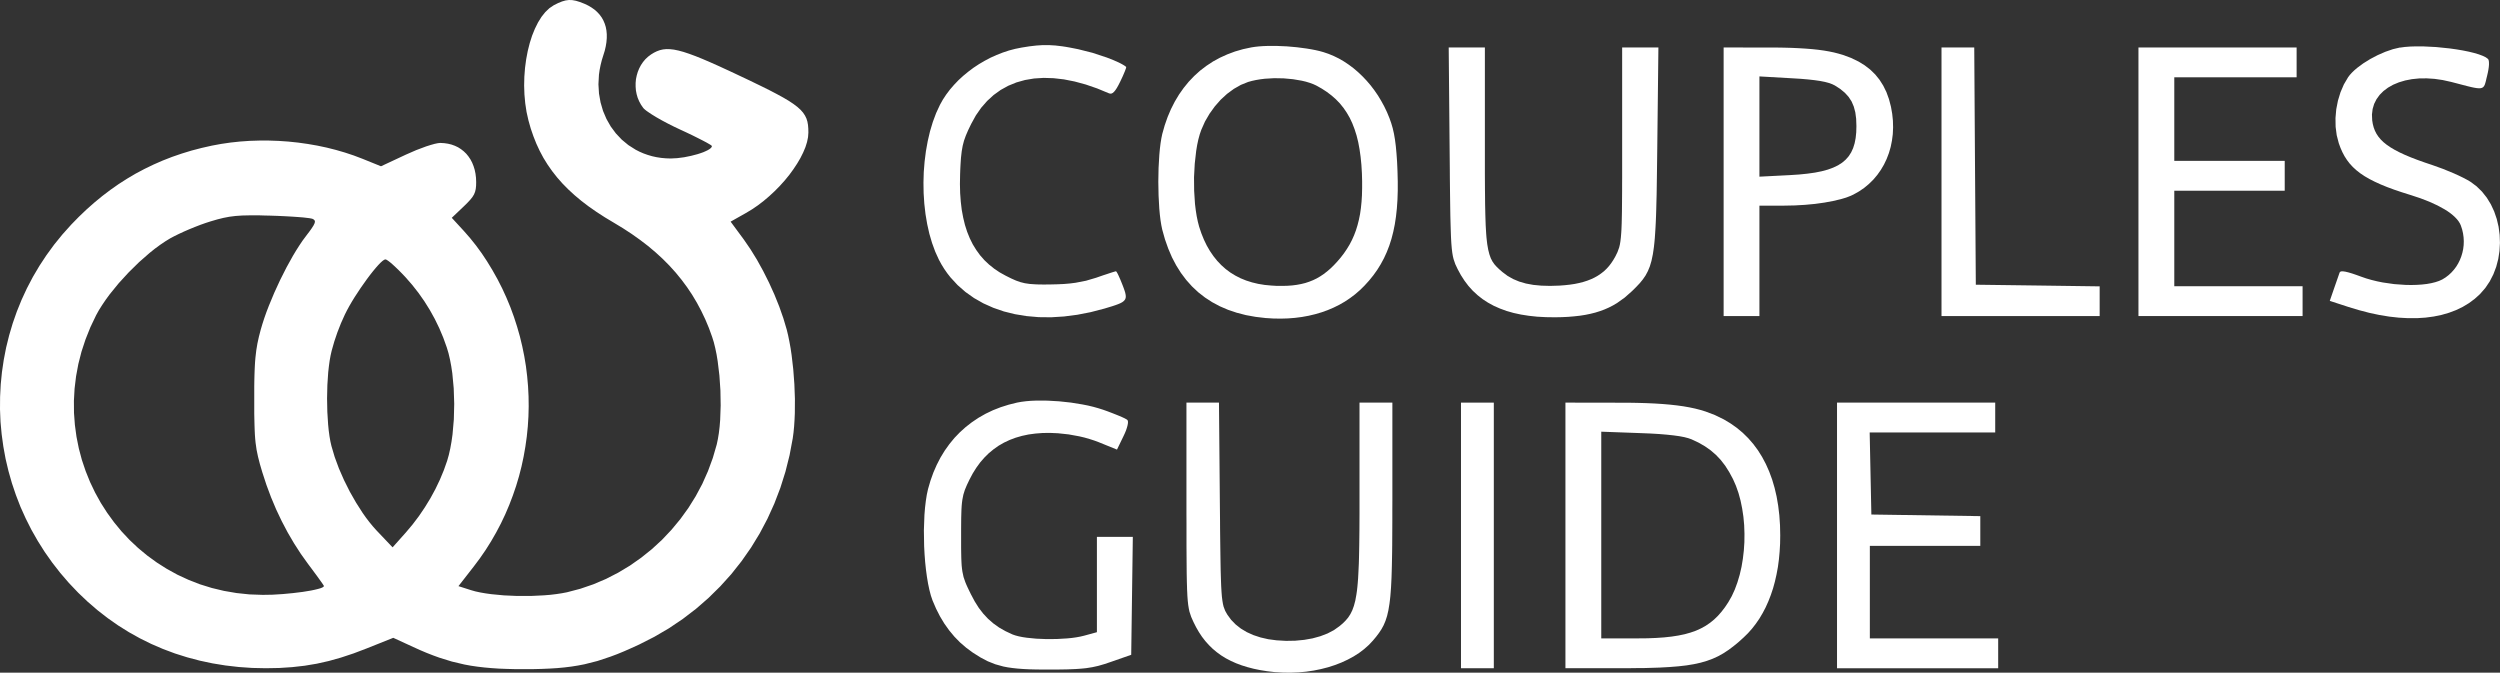 <?xml version="1.0" encoding="UTF-8"?>
<svg id="Layer_2" data-name="Layer 2" xmlns="http://www.w3.org/2000/svg" viewBox="0 0 590.25 158.82">
  <rect x="0" y="0" width="590.25" height="158.82" fill="#333333" stroke="none"/>
  <defs>
    <style>
      .cls-1 {
        fill: #fff;
        stroke-width: 0px;
      }
    </style>
  </defs>
  <g id="Layer_1-2" data-name="Layer 1">
    <g>
      <path class="cls-1" d="M190.84,30.37l-.07-.86-.14-.79-.23-.74-.34-.7-.45-.68-.59-.67-.75-.68-.92-.7-1.11-.74-1.32-.78-1.54-.84-.86-.45-.92-.48-.98-.49-1.06-.52-1.12-.54-1.19-.58-1.26-.6-1.34-.63-1.31-.62-1.24-.58-1.18-.54-1.12-.52-2.07-.92-1.86-.8-1.66-.67-1.49-.55-1.33-.44-1.18-.32-1.06-.22-.96-.11-.86-.02-.79.08-.74.17-.71.26-.68.33-.69.42-.71.53-.64.6-.56.67-.49.73-.41.78-.33.81-.25.85-.18.87-.08.89v.89s.07.89.07.89l.17.88.25.86.35.83.43.79.52.75.18.2.25.22.31.25.38.27.91.61,1.11.68,1.27.72,1.39.74,1.47.74,1.52.72,1.49.69,1.4.67,1.26.63,1.1.56.91.48.69.4.25.15.18.13.11.1.04.06-.06.23-.2.24-.3.24-.41.25-.5.24-.57.25-.65.23-.71.23-1.53.4-1.63.33-1.63.21-1.54.08-1.14-.04-1.11-.1-1.09-.17-1.05-.23-1.02-.3-.99-.35-.95-.41-.92-.47-1.72-1.09-1.56-1.29-1.39-1.47-1.21-1.63-1.01-1.77-.81-1.9-.59-2.02-.37-2.1-.13-2.19.12-2.24.16-1.14.23-1.15.29-1.16.36-1.16.33-1.06.24-1.04.16-.99.08-.96v-.92l-.08-.87-.16-.84-.25-.79-.32-.75-.4-.71-.48-.65-.57-.62-.63-.56-.72-.51-.8-.47-.87-.41-1.05-.41-.94-.29-.85-.16-.81-.03-.81.11-.83.24-.91.37-1.02.51-1.04.7-.97.92-.9,1.13-.82,1.32-.74,1.49-.66,1.63-.56,1.76-.47,1.87-.37,1.96-.27,2.02-.16,2.07-.05,2.1.07,2.1.19,2.09.31,2.05.45,2,.54,1.91.63,1.83.7,1.76.79,1.7.88,1.65.98,1.58,1.07,1.53,1.17,1.49,1.27,1.44,1.38,1.4,1.49,1.37,1.6,1.34,1.72,1.31,1.85,1.29,1.96,1.27,2.1,1.26,2.18,1.32,2.08,1.36,1.97,1.4,1.88,1.44,1.77,1.49,1.68,1.54,1.58,1.59,1.48,1.64,1.39,1.7,1.3,1.75,1.21,1.81,1.11,1.86,1.03,1.93.95,1.99.86,2.05.77,2.12.39,1.25.34,1.38.31,1.49.26,1.59.41,3.38.24,3.54.06,3.55-.12,3.41-.13,1.6-.18,1.51-.23,1.4-.27,1.28-.93,3.2-1.14,3.1-1.34,3.01-1.55,2.9-1.73,2.78-1.91,2.64-2.08,2.51-2.24,2.37-2.39,2.2-2.53,2.03-2.65,1.86-2.78,1.67-2.88,1.48-2.99,1.27-3.07,1.05-3.16.83-1.21.23-1.32.2-1.41.17-1.48.12-3.11.15h-3.2l-3.15-.14-2.95-.28-1.37-.19-1.27-.22-1.15-.25-1.02-.29-2.97-.95,3.57-4.58,1.47-1.96,1.38-2,1.29-2.05,1.2-2.09,1.12-2.13,1.03-2.17.94-2.21.85-2.23.77-2.26.68-2.28.59-2.31.5-2.33.41-2.34.33-2.36.24-2.36.15-2.38.06-2.38-.03-2.38-.12-2.38-.21-2.37-.29-2.37-.39-2.36-.48-2.35-.56-2.33-.66-2.31-.74-2.29-.83-2.27-.93-2.24-1.01-2.21-1.11-2.18-1.2-2.14-1.28-2.1c-1.6-2.54-3.43-4.92-5.45-7.14l-2.87-3.12,2.88-2.74.83-.82.66-.71.51-.64.37-.61.25-.62.16-.67.08-.75.02-.88-.04-1.01-.12-.97-.19-.92-.27-.87-.33-.82-.4-.76-.47-.7-.52-.64-.59-.57-.65-.51-.69-.44-.76-.36-.8-.29-.84-.2-.89-.13-.94-.05-.56.06-.76.16-.92.26-1.05.33-2.35.88-2.45,1.07-5.88,2.75-4.4-1.78-2.03-.77-2.08-.69-2.13-.62-2.18-.55-2.22-.47-2.25-.39-2.27-.32-2.28-.24-2.3-.16-2.3-.08h-2.3l-2.28.07-2.27.16-2.24.24-2.2.32-2.17.4-2.44.55-2.38.62-2.32.71-2.27.78-2.23.87-2.17.95-2.13,1.03-2.09,1.11-2.03,1.2-2,1.28-1.95,1.37-1.92,1.46-1.87,1.54-1.84,1.63-1.8,1.72-1.77,1.81-2.09,2.33-1.96,2.41-1.81,2.48-1.68,2.55-1.54,2.61-1.4,2.67-1.26,2.72-1.12,2.76-.98,2.8-.84,2.84-.71,2.87-.56,2.89-.43,2.91-.29,2.93-.15,2.93-.02,2.94.12,2.94.27,2.93.4,2.92.53,2.9.68,2.88.81,2.85.95,2.82,1.08,2.79,1.23,2.73,1.36,2.7,1.5,2.63,1.63,2.58,1.77,2.51,1.91,2.45,2.04,2.37,2.18,2.29,2.23,2.12,2.32,2,2.39,1.86,2.47,1.73,2.55,1.6,2.62,1.46,2.69,1.33,2.76,1.19,2.83,1.06,2.89.91,2.95.78,3.01.64,3.07.5,3.12.36,3.17.22,3.23.07,3.19-.06,3.04-.2,2.93-.33,2.87-.48,2.85-.64,2.88-.81,2.96-.98,3.08-1.17,6.29-2.51,4.72,2.17,1.61.73,1.56.66,1.51.59,1.49.54,2.94.91,2.96.7,1.52.28,1.57.23,1.62.19,1.68.15,1.77.12,1.86.07,1.96.05h2.07s2.15,0,2.15,0l2.01-.05,1.89-.08,1.8-.11,1.7-.16,1.64-.2,1.58-.25,1.55-.3,3.04-.77,3.07-1.02,1.6-.6,1.65-.68,1.72-.76,1.82-.83,3.58-1.82,3.44-2.01,3.28-2.21,3.12-2.39,2.95-2.57,2.78-2.74,2.61-2.89,2.42-3.06,2.23-3.19,2.04-3.34,1.83-3.46,1.63-3.59,1.42-3.71,1.2-3.81.98-3.91.75-4,.18-1.35.14-1.45.1-1.53.07-1.6.02-3.36-.13-3.48-.26-3.48-.39-3.38-.24-1.62-.28-1.55-.3-1.47-.33-1.37-.79-2.66-.97-2.77-1.14-2.83-1.28-2.83-1.39-2.77-1.47-2.66-1.53-2.48-1.55-2.26-3.13-4.24,3.6-2.03,1.43-.86,1.41-.96,1.37-1.05,1.33-1.13,1.28-1.19,1.22-1.24,1.15-1.28,1.07-1.31.97-1.33.88-1.33.77-1.31.65-1.3.53-1.26.38-1.21.24-1.16.08-1.08-.02-.93ZM76.38,138.53l-.28.18-.45.18-.6.17-.74.18-.85.18-.96.16-1.04.17-2.27.28-2.42.23-2.43.15-2.3.04-3.14-.11-3.05-.32-2.97-.51-2.88-.69-2.8-.87-2.69-1.05-2.6-1.2-2.49-1.37-2.38-1.51-2.27-1.65-2.15-1.78-2.03-1.91-1.9-2.03-1.76-2.14-1.63-2.24-1.5-2.34-1.34-2.42-1.2-2.51-1.04-2.58-.89-2.64-.72-2.71-.55-2.75-.38-2.8-.21-2.84-.02-2.86.16-2.88.35-2.9.54-2.91.74-2.9.95-2.89,1.15-2.88,1.36-2.85.66-1.19.77-1.22.86-1.27.94-1.28,2.11-2.59,2.33-2.54,2.46-2.42,2.51-2.2,1.25-1,1.24-.91,1.2-.81,1.16-.71.96-.51,1.1-.54,1.21-.56,1.27-.55,1.3-.53,1.29-.5,1.24-.44,1.15-.37,1.6-.47,1.45-.36,1.41-.27,1.44-.18,1.59-.11,1.83-.04h2.16s1.25.04,1.25.04l1.36.03,1.79.06,1.72.08,1.61.09,1.45.1,1.25.1,1.01.12.41.05.33.06.25.05.17.05.32.18.19.22.06.29-.1.38-.25.51-.43.67-.28.4-.33.45-.38.5-.42.56-.73.98-.74,1.1-.76,1.19-.77,1.28-1.53,2.76-1.49,2.95-1.4,3.04-1.26,3.03-.57,1.48-.51,1.44-.45,1.39-.39,1.32-.44,1.69-.35,1.6-.27,1.62-.2,1.72-.08.93-.06,1-.05,1.07-.04,1.16-.03,1.26-.02,1.38v3.13s0,1.75,0,1.75v1.58s.03,1.42.03,1.42l.03,1.29.04,1.16.05,1.07.07.98.09.91.24,1.69.34,1.64.44,1.72.57,1.94.98,3,1.09,2.92,1.2,2.85,1.31,2.76,1.41,2.68,1.51,2.58,1.6,2.48,1.71,2.39.75,1,.7.95.64.86.55.77.46.64.35.5.22.34.07.15-.1.16ZM107.15,99.02l-.31,3.56-.24,1.69-.29,1.61-.34,1.51-.4,1.41-.78,2.21-.92,2.22-1.06,2.22-1.19,2.19-1.31,2.14-1.4,2.07-1.5,1.98-1.58,1.88-3.14,3.52-3.84-4.04-.8-.9-.81-.98-.81-1.06-.8-1.13-1.56-2.44-1.49-2.61-1.36-2.72-1.2-2.74-1-2.71-.77-2.6-.25-1.1-.21-1.22-.18-1.33-.14-1.41-.19-3.02-.06-3.15.07-3.16.2-3.01.16-1.42.18-1.32.22-1.23.25-1.1c.77-2.96,1.82-5.83,3.13-8.58l.48-.95.54-1,.61-1.05.66-1.08,1.42-2.16,1.47-2.08.72-.96.7-.89.66-.8.61-.69.55-.57.47-.42.39-.27.29-.09.24.08.39.25.5.38.59.51.68.63.74.71.77.78.8.84c4.4,4.77,7.74,10.43,9.77,16.6l.41,1.37.35,1.49.3,1.59.25,1.67.33,3.53.12,3.67-.09,3.68Z"/>
      <polygon class="cls-1" points="241.21 11.23 239.71 11.53 238.22 11.92 236.75 12.41 235.3 12.98 233.87 13.62 232.49 14.35 231.14 15.14 229.84 16 228.6 16.93 227.41 17.91 226.29 18.94 225.25 20.03 224.28 21.15 223.4 22.32 222.61 23.52 221.92 24.76 221.02 26.7 220.24 28.79 219.58 30.99 219.04 33.3 218.61 35.69 218.3 38.13 218.1 40.62 218.03 43.12 218.07 45.62 218.23 48.1 218.51 50.54 218.91 52.91 219.42 55.19 220.06 57.37 220.81 59.42 221.68 61.33 222.28 62.43 222.94 63.5 223.65 64.52 224.41 65.49 226.08 67.3 227.94 68.93 229.97 70.37 232.17 71.62 234.52 72.67 237.01 73.53 239.63 74.18 242.38 74.63 245.23 74.88 248.18 74.91 251.22 74.72 254.33 74.32 257.51 73.7 260.74 72.86 261.73 72.56 262.59 72.3 263.34 72.05 263.97 71.82 264.51 71.59 264.94 71.36 265.27 71.12 265.52 70.86 265.69 70.58 265.78 70.26 265.8 69.91 265.75 69.51 265.65 69.05 265.49 68.54 265.28 67.95 265.03 67.29 264.52 66.03 264.06 65 263.87 64.61 263.7 64.31 263.57 64.12 263.48 64.05 263.32 64.08 263.01 64.17 262.55 64.31 261.97 64.5 261.28 64.73 260.51 64.98 259.67 65.27 258.78 65.58 256.41 66.28 253.94 66.76 252.6 66.93 251.19 67.05 249.66 67.12 248.01 67.16 246.98 67.17 246.05 67.17 245.21 67.16 244.45 67.13 243.12 67.04 241.97 66.87 240.92 66.61 239.87 66.24 238.74 65.74 237.44 65.09 236.03 64.31 234.72 63.43 233.52 62.47 232.41 61.42 231.4 60.27 230.5 59.03 229.68 57.7 228.97 56.27 228.35 54.74 227.83 53.12 227.41 51.39 227.07 49.56 226.84 47.63 226.69 45.59 226.64 43.45 226.68 41.2 226.72 40.05 226.77 39.02 226.83 38.08 226.89 37.23 227.06 35.73 227.29 34.42 227.6 33.22 228.03 32.02 228.58 30.74 229.29 29.27 230.4 27.25 231.66 25.44 233.07 23.83 234.6 22.43 236.27 21.23 238.07 20.24 239.98 19.46 242.01 18.89 244.15 18.53 246.4 18.39 248.74 18.46 251.19 18.74 253.72 19.24 256.34 19.95 259.04 20.88 261.82 22.03 262.12 22.11 262.41 22.09 262.71 21.95 263.02 21.68 263.35 21.28 263.7 20.75 264.08 20.07 264.5 19.24 265.1 17.96 265.56 16.88 265.72 16.45 265.84 16.12 265.89 15.89 265.88 15.79 265.57 15.55 265.17 15.3 264.68 15.03 264.13 14.75 262.82 14.17 261.31 13.58 257.95 12.47 254.57 11.62 253.52 11.41 252.54 11.22 251.63 11.06 250.77 10.93 249.17 10.74 247.67 10.65 246.2 10.65 244.68 10.75 243.04 10.94 241.21 11.23 241.21 11.23"/>
      <path class="cls-1" d="M329.95,40.45l-.05-1.16-.05-1.09-.07-1.02-.07-.96-.16-1.74-.2-1.54-.24-1.39-.29-1.27-.35-1.2-.41-1.16-.58-1.41-.65-1.36-.72-1.32-.77-1.28-.84-1.22-.89-1.17-.95-1.11-.99-1.04-1.03-.98-1.08-.92-1.11-.83-1.15-.77-1.17-.68-1.21-.59-1.22-.51-1.24-.42-.9-.25-.96-.22-1.03-.2-1.09-.18-2.27-.3-2.36-.21-2.34-.1h-2.23l-1.06.04-.99.07-.92.1-.85.13-1.97.42-1.9.55-1.82.68-1.74.79-1.65.9-1.56,1.03-1.48,1.13-1.38,1.25-1.3,1.36-1.19,1.46-1.1,1.56-1,1.67-.9,1.77-.79,1.86-.69,1.97-.58,2.05-.21,1.02-.19,1.17-.16,1.31-.13,1.42-.18,3.08-.06,3.26.06,3.26.17,3.09.13,1.42.16,1.32.19,1.18.21,1.02.65,2.32.77,2.18.88,2.06,1.01,1.92,1.12,1.78,1.24,1.65,1.36,1.52,1.47,1.38,1.59,1.24,1.71,1.11,1.82.97,1.93.83,2.05.69,2.16.56,2.27.41,2.38.28,1.79.11,1.75.03,1.72-.05,1.67-.13,1.64-.21,1.59-.29,1.55-.37,1.5-.44,1.45-.52,1.41-.6,1.35-.67,1.3-.75,1.24-.83,1.18-.89,1.13-.98,1.06-1.04,1.1-1.21,1.01-1.25.92-1.29.83-1.34.75-1.39.67-1.46.59-1.52.51-1.59.43-1.67.36-1.75.28-1.84.21-1.93.14-2.03.07-2.14v-2.24s-.06-2.36-.06-2.36ZM321.56,46.09l-.1,1.55-.15,1.48-.2,1.41-.27,1.34-.32,1.27-.38,1.23-.44,1.17-.5,1.12-.57,1.09-.64,1.05-.7,1.03-.77,1-.84.98-.77.82-.78.76-.79.68-.8.62-.82.55-.84.49-.87.42-.9.36-.94.31-.98.24-1.02.19-1.08.14-1.13.08-1.19.03h-1.26s-1.33-.08-1.33-.08l-1.59-.15-1.53-.25-1.46-.35-1.39-.44-1.31-.53-1.25-.64-1.17-.72-1.11-.83-1.03-.92-.96-1.01-.89-1.11-.82-1.2-.75-1.29-.67-1.39-.6-1.48-.53-1.58-.31-1.19-.27-1.3-.22-1.4-.18-1.47-.2-3.11-.03-3.22.17-3.18.34-3.02.23-1.4.28-1.31.33-1.21.37-1.07.87-1.96,1.08-1.85,1.24-1.72,1.38-1.57,1.5-1.38,1.6-1.18,1.67-.95,1.71-.69.91-.25.96-.21,1.02-.17,1.06-.13,2.2-.13,2.24.04,2.2.2,2.07.35.97.23.89.27.83.3.74.34,1.3.73,1.2.78,1.12.85,1.03.91.94.97.85,1.06.77,1.13.7,1.21.61,1.3.53,1.38.47,1.48.39,1.58.31,1.67.25,1.78.19,1.89.12,2,.05,1.82v1.72s-.04,1.64-.04,1.64Z"/>
      <path class="cls-1" d="M566.7,11.2l-1.73.41-1.8.62-1.81.79-1.75.92-1.64,1.02-1.46,1.08-.64.55-.57.55-.5.55-.41.54-1,1.7-.8,1.86-.6,1.97-.4,2.05-.18,2.07.03,2.06.26,1.99.49,1.89.4,1.09.45,1.02.51.96.58.9.65.85.74.8.83.76.92.72,1.03.69,1.14.66,1.26.64,1.38.63,1.51.62,1.65.61,1.8.61,1.96.62,2.41.79,2.17.84,1.92.88,1.66.91.73.46.66.47.59.48.52.48.45.48.38.49.3.49.22.49.3.91.21.92.13.93.05.93-.03.92-.11.91-.19.89-.26.87-.33.84-.4.81-.47.77-.54.72-.6.67-.66.61-.72.55-.78.48-.75.34-.87.29-.97.24-1.07.19-1.15.13-1.22.08-1.27.03-1.32-.02-2.71-.19-2.72-.39-1.33-.27-1.3-.32-1.25-.36-1.19-.41-1.16-.42-1-.34-.85-.25-.7-.17-.56-.08h-.41s-.28.09-.28.09l-.14.17c-.45,1.25-.88,2.51-1.31,3.76l-1.02,2.95,4.36,1.42,2.51.76,2.45.64,2.39.51,2.32.38,2.26.25,2.18.12h2.11s2.03-.13,2.03-.13l1.94-.26,1.85-.38,1.76-.51,1.67-.63,1.57-.76,1.46-.88,1.36-1.01,1.25-1.13,1.25-1.43,1.05-1.56.86-1.68.67-1.77.48-1.84.29-1.89.11-1.91-.07-1.91-.25-1.89-.43-1.84-.61-1.78-.78-1.68-.96-1.57-1.13-1.43-1.3-1.27-1.46-1.08-.75-.44-.93-.49-1.07-.52-1.17-.53-2.5-1.03-2.47-.89-1.87-.63-1.71-.61-1.56-.6-1.41-.59-1.27-.59-1.13-.59-1-.59-.88-.6-.77-.62-.66-.64-.55-.66-.46-.69-.37-.73-.29-.77-.21-.81-.14-.86-.06-1.38.16-1.3.36-1.21.56-1.11.74-1.02.91-.91,1.07-.8,1.22-.69,1.35-.56,1.48-.44,1.59-.31,1.69-.17,1.78-.02,1.86.12,1.93.28,1.99.44,1.46.38,1.26.33,1.08.28.91.22.76.16.63.1.51.04.41-.03.32-.1.25-.17.2-.24.16-.32.13-.4.13-.48.13-.57.16-.65.17-.73.13-.68.09-.62.05-.56v-.48s-.03-.4-.03-.4l-.08-.3-.12-.2-.51-.38-.74-.36-.94-.35-1.12-.33-1.27-.31-1.39-.28-1.49-.25-1.56-.22-3.22-.33-3.18-.16h-1.51s-1.42.04-1.42.04l-1.3.1-1.16.16h0Z"/>
      <polygon class="cls-1" points="342.26 35.69 342.28 37.89 342.3 39.95 342.31 41.88 342.33 43.68 342.35 45.37 342.37 46.94 342.39 48.4 342.41 49.76 342.43 51.01 342.46 52.18 342.49 53.25 342.52 54.23 342.55 55.14 342.58 55.97 342.62 56.73 342.66 57.42 342.76 58.63 342.88 59.64 343.02 60.47 343.19 61.18 343.6 62.38 344.15 63.54 344.92 64.96 345.77 66.28 346.7 67.51 347.72 68.64 348.83 69.67 350.02 70.61 351.31 71.45 352.68 72.2 354.15 72.85 355.71 73.42 357.36 73.89 359.12 74.27 360.97 74.56 362.92 74.77 364.98 74.88 367.14 74.91 368.72 74.88 370.22 74.81 371.64 74.69 373 74.54 374.28 74.34 375.5 74.09 376.66 73.8 377.77 73.45 378.83 73.06 379.85 72.61 380.83 72.11 381.78 71.55 383.59 70.26 385.32 68.73 386.28 67.78 387.13 66.88 387.87 65.98 388.51 65.05 389.05 64.04 389.52 62.91 389.91 61.6 390.23 60.08 390.36 59.23 390.49 58.31 390.6 57.31 390.7 56.23 390.78 55.07 390.86 53.81 390.93 52.46 390.99 51 391.04 49.43 391.08 47.76 391.13 45.96 391.16 44.04 391.19 41.98 391.22 39.79 391.25 37.46 391.28 34.99 391.55 11.21 387.27 11.21 382.99 11.21 382.99 34.35 382.99 36.43 382.99 38.37 382.99 40.2 382.99 41.91 382.98 43.5 382.98 44.99 382.97 46.37 382.96 47.66 382.95 48.84 382.94 49.94 382.92 50.95 382.9 51.88 382.88 52.74 382.85 53.52 382.82 54.24 382.78 54.89 382.69 56.03 382.58 56.97 382.45 57.75 382.29 58.41 381.89 59.52 381.36 60.6 380.9 61.39 380.41 62.13 379.88 62.82 379.3 63.46 378.68 64.05 378 64.58 377.28 65.07 376.51 65.51 375.69 65.9 374.8 66.25 373.87 66.55 372.87 66.81 371.81 67.03 370.69 67.2 369.5 67.33 368.24 67.43 365.97 67.5 363.89 67.44 362 67.26 360.27 66.94 358.69 66.48 357.25 65.88 355.94 65.14 354.74 64.24 354.03 63.63 353.4 63.03 352.85 62.42 352.38 61.75 351.98 60.98 351.65 60.06 351.37 58.97 351.14 57.66 351.05 56.91 350.96 56.09 350.89 55.2 350.83 54.22 350.77 53.16 350.73 52.02 350.69 50.77 350.66 49.43 350.63 47.98 350.62 46.42 350.6 44.75 350.59 42.95 350.58 41.04 350.58 38.99 350.58 36.8 350.58 34.48 350.58 11.21 346.31 11.21 342.04 11.21 342.26 35.69 342.26 35.69"/>
      <path class="cls-1" d="M446.92,28.5l-.17-1.63-.29-1.65-.47-1.8-.6-1.66-.75-1.53-.88-1.39-1.02-1.26-1.17-1.14-1.31-1.01-1.46-.9-1.78-.86-1.92-.71-1.03-.3-1.09-.28-1.16-.24-1.23-.21-1.32-.18-1.41-.15-1.51-.12-1.61-.1-1.74-.08-1.85-.05-1.99-.03h-2.12s-10.09-.01-10.09-.01v63.41h8.45v-26.07h5.86l2.49-.05,2.44-.14,2.35-.22,2.22-.31,2.05-.38,1.85-.44.84-.25.76-.26.7-.27.62-.29,1.32-.74,1.22-.83,1.13-.94,1.04-1.02.94-1.11.84-1.19.74-1.26.63-1.32.53-1.39.42-1.44.3-1.49.2-1.54.07-1.57-.04-1.6ZM438.26,31.23l-.14,1.36-.24,1.23-.35,1.13-.46,1.01-.58.91-.71.81-.84.72-.98.63-1.13.54-1.28.47-1.44.39-1.6.32-1.78.25-1.96.2-2.14.14-7.23.37v-23.67l7.85.45,1.96.12,1.73.15,1.51.17,1.3.19,1.12.22.93.25.78.28.63.31,1.3.84,1.08.9.88.97.7,1.08.51,1.2.36,1.35.2,1.52.06,1.72-.04,1.47Z"/>
      <polygon class="cls-1" points="458.39 42.92 458.39 74.62 477.06 74.62 495.73 74.62 495.73 71.11 495.73 67.61 481.11 67.41 466.49 67.22 466.3 39.22 466.12 11.21 462.25 11.21 458.39 11.21 458.39 42.92 458.39 42.92"/>
      <polygon class="cls-1" points="504.89 42.92 504.89 74.62 524.27 74.62 543.64 74.62 543.64 71.1 543.64 67.58 528.49 67.58 513.35 67.58 513.35 56.3 513.35 45.03 526.38 45.03 539.42 45.03 539.42 41.51 539.42 37.98 526.38 37.98 513.35 37.98 513.35 28.12 513.35 18.25 527.79 18.25 542.23 18.25 542.23 14.73 542.23 11.21 523.56 11.21 504.89 11.21 504.89 42.92 504.89 42.92"/>
      <polygon class="cls-1" points="240.14 95.05 238.17 95.54 236.27 96.14 234.45 96.85 232.71 97.68 231.06 98.62 229.5 99.66 228.02 100.81 226.64 102.05 225.34 103.4 224.15 104.85 223.05 106.39 222.05 108.03 221.16 109.76 220.37 111.57 219.69 113.47 219.11 115.46 218.82 116.79 218.59 118.26 218.4 119.86 218.26 121.57 218.13 125.2 218.19 128.98 218.29 130.86 218.43 132.71 218.62 134.5 218.85 136.2 219.12 137.81 219.43 139.28 219.78 140.61 220.17 141.76 221 143.69 221.93 145.52 222.96 147.23 224.1 148.83 225.34 150.32 226.68 151.69 228.12 152.93 229.65 154.06 231.47 155.21 233.2 156.12 234.98 156.83 236.88 157.36 237.92 157.56 239.04 157.72 240.24 157.85 241.55 157.95 242.97 158.02 244.52 158.06 246.21 158.08 248.06 158.08 249.46 158.08 250.74 158.06 251.91 158.04 252.98 158 253.95 157.96 254.85 157.9 255.68 157.83 256.46 157.75 257.9 157.52 259.27 157.22 260.65 156.82 262.15 156.32 267.08 154.6 267.27 140.68 267.46 126.76 263.22 126.76 258.98 126.76 258.98 138.01 258.98 149.26 255.98 150.08 255.1 150.29 254.12 150.47 253.06 150.62 251.93 150.73 249.53 150.87 247.06 150.89 244.65 150.79 242.43 150.57 241.43 150.42 240.53 150.24 239.74 150.03 239.07 149.8 237.4 149.02 235.89 148.16 234.53 147.19 233.29 146.11 232.15 144.89 231.1 143.53 230.13 141.99 229.21 140.26 228.82 139.46 228.47 138.73 228.17 138.07 227.91 137.44 227.5 136.25 227.23 134.99 227.13 134.3 227.05 133.53 227 132.68 226.96 131.72 226.94 130.63 226.92 129.4 226.92 128 226.92 126.43 226.92 124.9 226.93 123.54 226.94 122.33 226.97 121.26 227 120.3 227.05 119.46 227.12 118.7 227.21 118.01 227.45 116.79 227.8 115.67 228.28 114.52 228.9 113.22 229.67 111.77 230.51 110.43 231.42 109.18 232.41 108.04 233.46 107 234.59 106.07 235.78 105.23 237.05 104.5 238.39 103.87 239.8 103.34 241.29 102.91 242.84 102.58 244.47 102.36 246.17 102.23 247.94 102.21 249.78 102.29 252.3 102.56 254.83 103.02 256.06 103.31 257.24 103.65 258.36 104.01 259.41 104.4 263.72 106.15 265.26 102.97 265.58 102.28 265.85 101.63 266.05 101.03 266.2 100.49 266.29 100.03 266.32 99.64 266.28 99.35 266.17 99.15 265.94 98.99 265.52 98.76 264.94 98.49 264.22 98.18 263.38 97.84 262.46 97.48 261.46 97.1 260.42 96.73 259.31 96.38 258.13 96.05 256.88 95.75 255.57 95.49 252.85 95.05 250.05 94.75 247.29 94.59 244.65 94.58 243.41 94.63 242.24 94.73 241.14 94.87 240.14 95.05 240.14 95.05"/>
      <polygon class="cls-1" points="280.12 119.19 280.12 121.35 280.13 123.39 280.13 125.29 280.13 127.07 280.13 128.74 280.14 130.29 280.15 131.73 280.16 133.07 280.17 134.31 280.18 135.46 280.2 136.51 280.22 137.49 280.25 138.38 280.27 139.21 280.31 139.96 280.34 140.65 280.43 141.85 280.54 142.85 280.68 143.69 280.83 144.41 281.24 145.65 281.78 146.86 282.4 148.09 283.07 149.25 283.79 150.34 284.58 151.36 285.42 152.3 286.32 153.18 287.29 153.99 288.32 154.74 289.42 155.42 290.59 156.03 291.83 156.59 293.14 157.08 294.52 157.51 295.98 157.89 297.52 158.21 299.14 158.47 301.01 158.69 302.89 158.8 304.74 158.82 306.58 158.75 308.39 158.58 310.16 158.32 311.88 157.97 313.56 157.54 315.17 157.02 316.72 156.42 318.19 155.74 319.58 154.99 320.88 154.16 322.08 153.25 323.17 152.28 324.15 151.24 324.91 150.33 325.58 149.44 326.17 148.55 326.68 147.61 327.12 146.57 327.49 145.42 327.8 144.09 328.05 142.56 328.16 141.7 328.26 140.78 328.34 139.79 328.42 138.72 328.48 137.57 328.54 136.33 328.58 135.01 328.62 133.58 328.65 132.06 328.68 130.43 328.7 128.7 328.71 126.84 328.72 124.87 328.73 122.77 328.73 120.54 328.74 118.18 328.74 95.06 324.86 95.06 320.98 95.06 320.98 116.77 320.98 119.05 320.98 121.2 320.97 123.23 320.96 125.14 320.94 126.94 320.92 128.62 320.89 130.2 320.86 131.67 320.82 133.05 320.76 134.34 320.7 135.54 320.64 136.65 320.56 137.68 320.47 138.64 320.37 139.52 320.25 140.34 319.99 141.79 319.66 143.03 319.28 144.08 318.83 144.99 318.31 145.79 317.71 146.5 317.03 147.18 316.25 147.84 314.94 148.77 313.43 149.56 311.74 150.21 309.89 150.72 307.91 151.07 305.81 151.27 303.64 151.31 301.4 151.18 299.44 150.92 297.61 150.5 295.91 149.94 294.36 149.24 292.96 148.4 291.73 147.43 290.66 146.33 289.77 145.11 289.27 144.23 288.89 143.23 288.74 142.6 288.61 141.82 288.49 140.88 288.4 139.73 288.36 139.06 288.32 138.33 288.29 137.53 288.26 136.66 288.23 135.71 288.2 134.68 288.18 133.56 288.16 132.34 288.14 131.04 288.12 129.63 288.1 128.12 288.08 126.5 288.06 124.76 288.05 122.91 288.03 120.94 288.01 118.84 287.8 95.06 283.96 95.06 280.12 95.06 280.12 119.19 280.12 119.19"/>
      <polygon class="cls-1" points="344.94 126.41 344.94 157.77 348.82 157.77 352.69 157.77 352.69 126.41 352.69 95.06 348.82 95.06 344.94 95.06 344.94 126.41 344.94 126.41"/>
      <path class="cls-1" d="M420.26,123.99l-.16-2.34-.27-2.25-.37-2.16-.48-2.06-.58-1.97-.69-1.87-.79-1.78-.89-1.68-.99-1.58-1.09-1.47-1.19-1.37-1.29-1.27-1.39-1.16-1.49-1.05-1.58-.95-2.11-1.03-2.24-.85-1.19-.36-1.27-.33-1.33-.28-1.42-.25-1.52-.21-1.62-.18-1.74-.15-1.87-.12-2-.09-2.15-.06-2.31-.04h-2.48s-12.16-.02-12.16-.02v62.71h13.57s1.62-.01,1.62-.01l1.54-.02h1.47s1.4-.04,1.4-.04l2.59-.08,2.35-.13,2.12-.17,1.93-.22,1.75-.29,1.59-.35,1.47-.43,1.36-.5,1.29-.59,1.22-.68,1.19-.78,1.18-.88,1.2-.98,1.23-1.11,1.03-1.01.96-1.08.9-1.16.84-1.22.77-1.3.71-1.36.64-1.43.58-1.49.52-1.56.44-1.61.38-1.68.32-1.73.24-1.79.17-1.84.11-1.89.03-1.95-.05-2.42ZM411.85,127.98l-.13,1.99-.23,1.96-.32,1.92-.43,1.86-.53,1.78-.62,1.69-.72,1.57-.82,1.44-.78,1.17-.82,1.07-.85.97-.9.87-.96.78-1.03.7-1.1.61-1.19.54-1.28.45-1.39.39-1.5.31-1.61.25-1.75.19-1.89.13-2.03.08-2.19.02h-8.72v-48.8l9.33.34,2.26.09,2.04.12,1.81.15,1.59.17,1.38.19,1.17.22.96.25.77.27,1.66.78,1.51.87,1.36.96,1.24,1.07,1.13,1.2,1.04,1.34.95,1.5.9,1.67.7,1.59.6,1.71.49,1.8.38,1.87.29,1.93.18,1.97.07,2-.02,2Z"/>
      <polygon class="cls-1" points="433.72 126.41 433.72 157.77 452.75 157.77 471.77 157.77 471.77 154.24 471.77 150.72 456.62 150.72 441.47 150.72 441.47 139.8 441.47 128.88 454.51 128.88 467.55 128.88 467.55 125.37 467.55 121.86 454.69 121.67 441.83 121.48 441.63 111.79 441.43 102.1 456.25 102.1 471.07 102.1 471.07 98.58 471.07 95.06 452.4 95.06 433.72 95.06 433.72 126.41 433.72 126.41"/>
    </g>
  </g>
</svg>